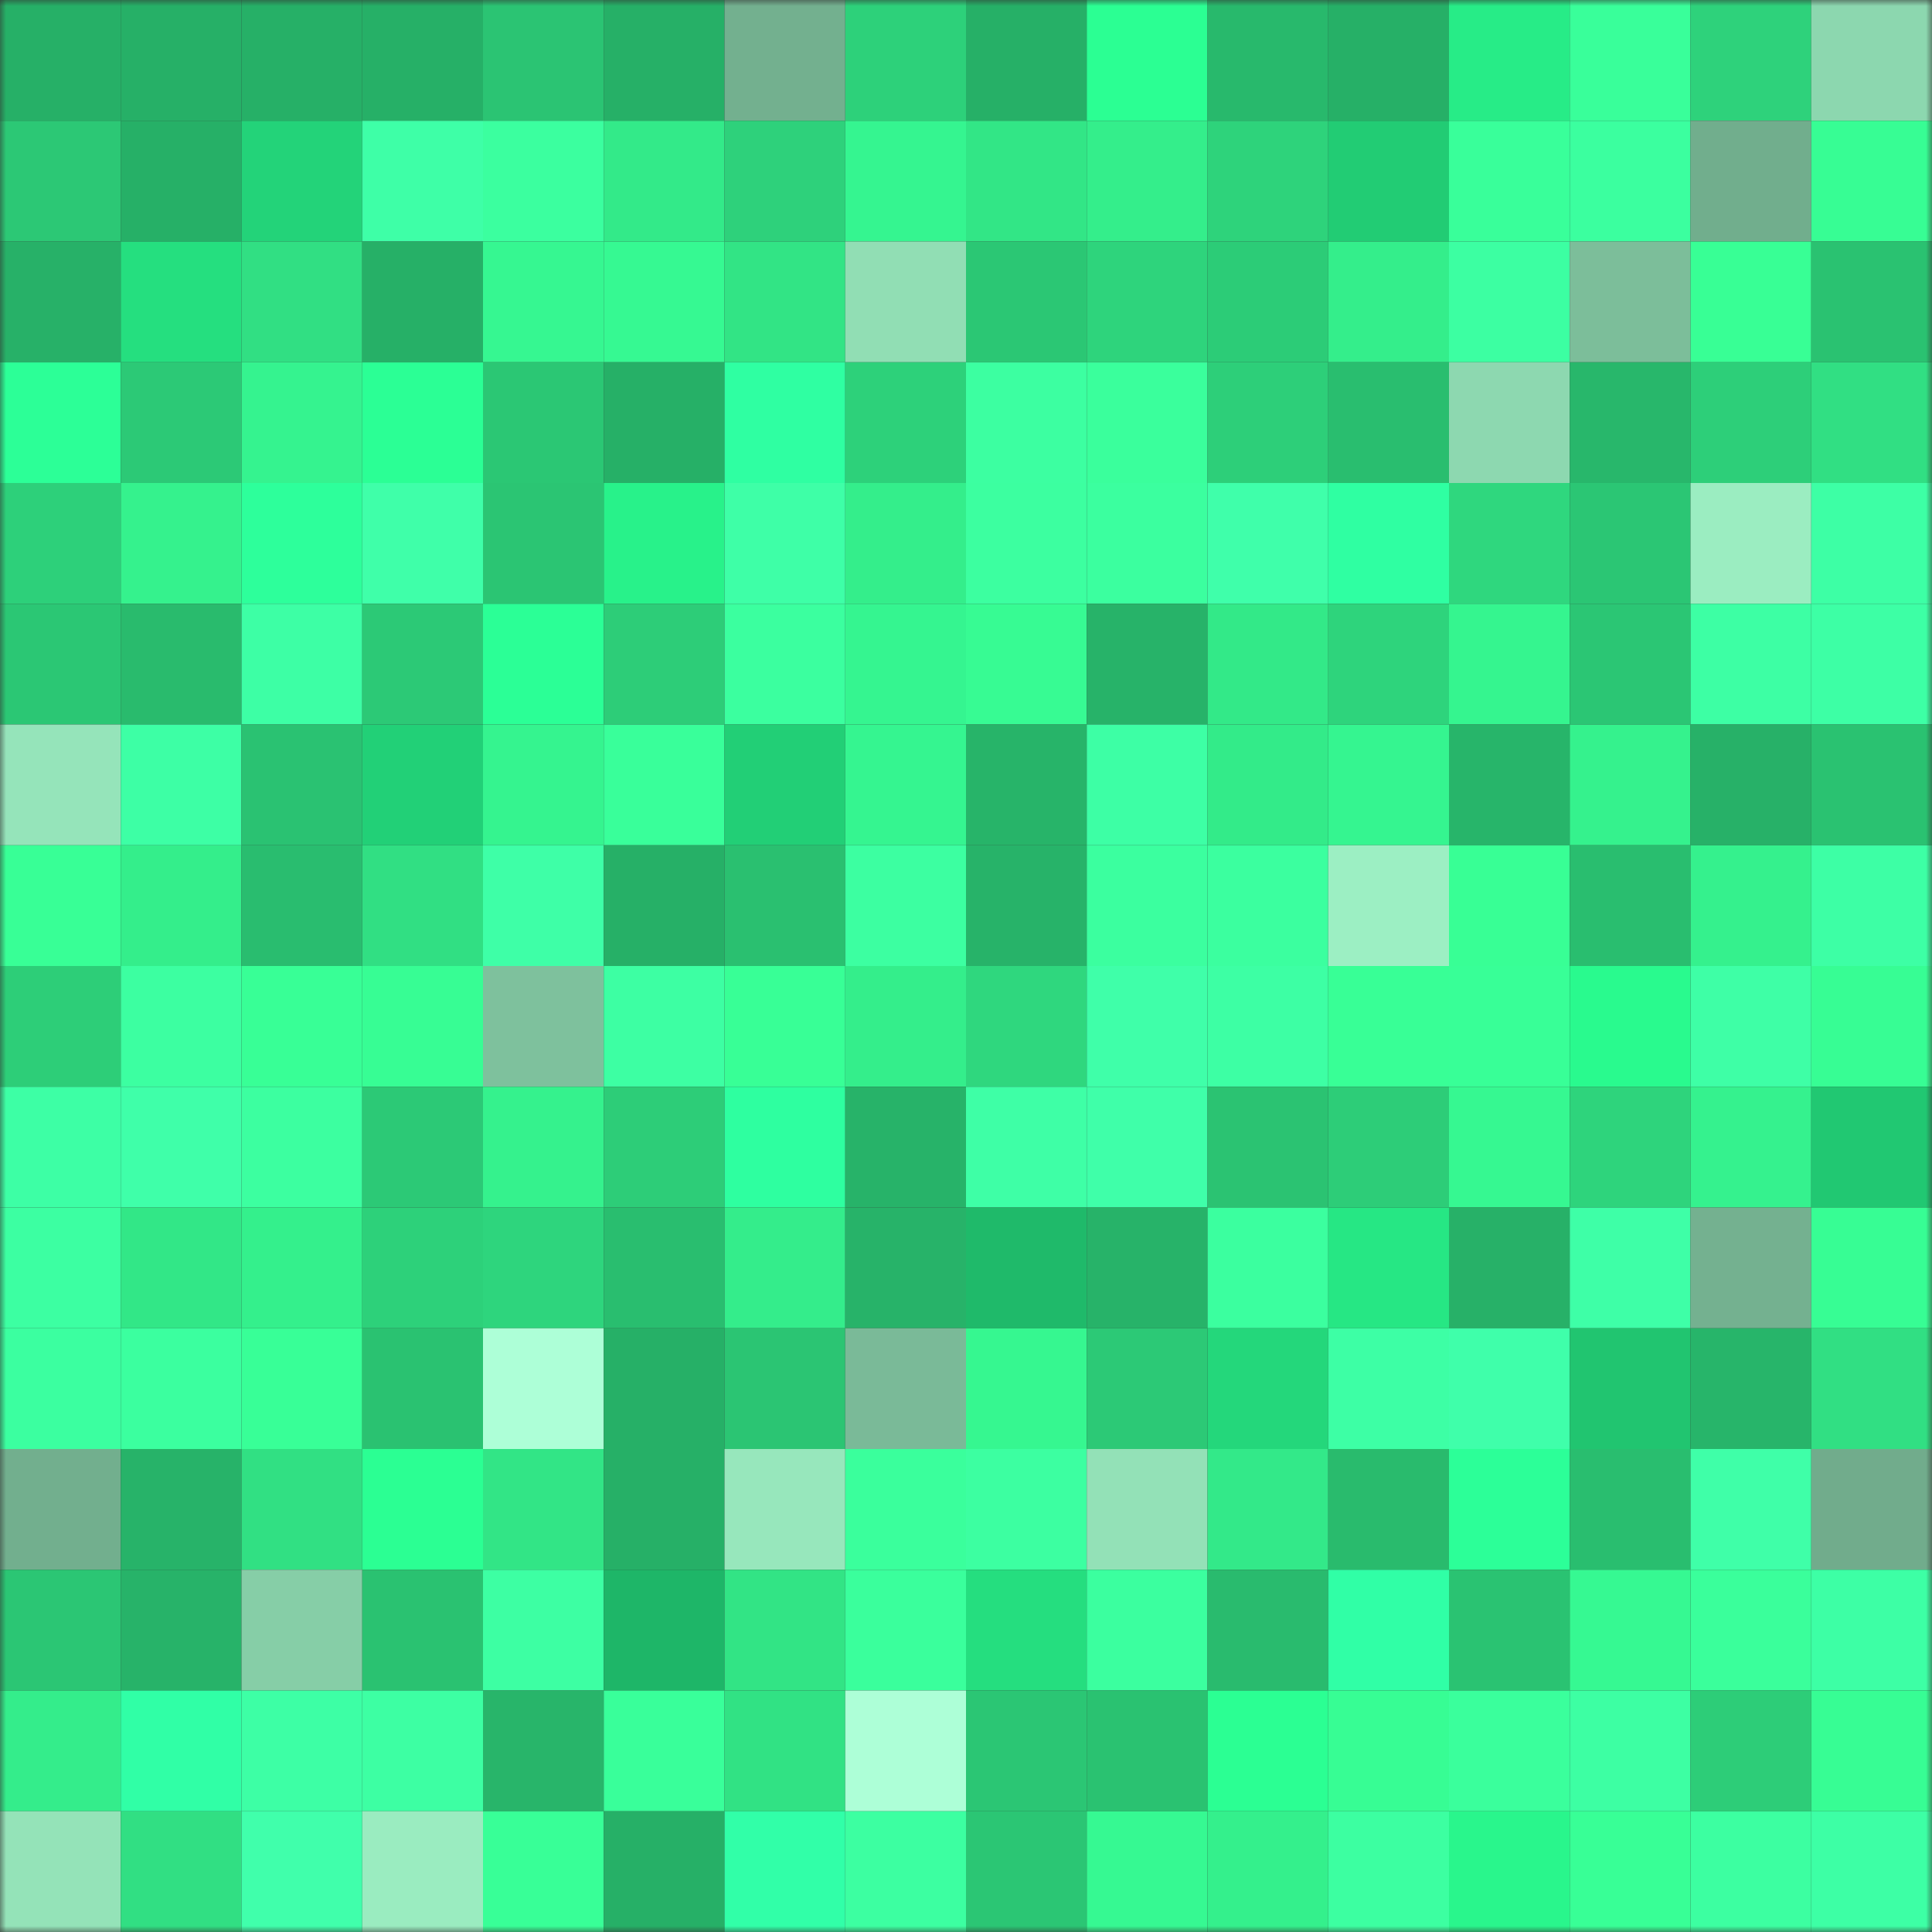 <svg viewBox="0 0 160 160" fill="none" role="img" xmlns="http://www.w3.org/2000/svg" width="240" height="240" name="lens%2Cvikk1.lens"><rect x="0" y="0" width="160" height="160" fill="#333333" stroke="none"/><mask id="1696669668" mask-type="alpha" maskUnits="userSpaceOnUse" x="0" y="0" width="160" height="160"><rect width="160" height="160" fill="#FFFFFF"></rect></mask><g mask="url(#1696669668)"><rect x="0" y="0" width="10" height="10" fill="#26b067"></rect><rect x="10" y="0" width="10" height="10" fill="#26b067"></rect><rect x="20" y="0" width="10" height="10" fill="#26b067"></rect><rect x="30" y="0" width="10" height="10" fill="#26b067"></rect><rect x="40" y="0" width="10" height="10" fill="#2bc473"></rect><rect x="50" y="0" width="10" height="10" fill="#26b067"></rect><rect x="60" y="0" width="10" height="10" fill="#73b08f"></rect><rect x="70" y="0" width="10" height="10" fill="#2dd17a"></rect><rect x="80" y="0" width="10" height="10" fill="#26b067"></rect><rect x="90" y="0" width="10" height="10" fill="#2bff93"></rect><rect x="100" y="0" width="10" height="10" fill="#28b96c"></rect><rect x="110" y="0" width="10" height="10" fill="#26b067"></rect><rect x="120" y="0" width="10" height="10" fill="#27ec87"></rect><rect x="130" y="0" width="10" height="10" fill="#39ff9a"></rect><rect x="140" y="0" width="10" height="10" fill="#2ed27b"></rect><rect x="150" y="0" width="10" height="10" fill="#8cd7af"></rect><rect x="0" y="10" width="10" height="10" fill="#2cc875"></rect><rect x="10" y="10" width="10" height="10" fill="#26b067"></rect><rect x="20" y="10" width="10" height="10" fill="#23d379"></rect><rect x="30" y="10" width="10" height="10" fill="#3effa7"></rect><rect x="40" y="10" width="10" height="10" fill="#3bff9f"></rect><rect x="50" y="10" width="10" height="10" fill="#33ea89"></rect><rect x="60" y="10" width="10" height="10" fill="#2ed17b"></rect><rect x="70" y="10" width="10" height="10" fill="#35f590"></rect><rect x="80" y="10" width="10" height="10" fill="#32e686"></rect><rect x="90" y="10" width="10" height="10" fill="#34ee8b"></rect><rect x="100" y="10" width="10" height="10" fill="#2ed37b"></rect><rect x="110" y="10" width="10" height="10" fill="#22cc74"></rect><rect x="120" y="10" width="10" height="10" fill="#39ff9a"></rect><rect x="130" y="10" width="10" height="10" fill="#3bff9f"></rect><rect x="140" y="10" width="10" height="10" fill="#71ae8d"></rect><rect x="150" y="10" width="10" height="10" fill="#37fd94"></rect><rect x="0" y="20" width="10" height="10" fill="#27b168"></rect><rect x="10" y="20" width="10" height="10" fill="#25df7f"></rect><rect x="20" y="20" width="10" height="10" fill="#31df83"></rect><rect x="30" y="20" width="10" height="10" fill="#26b067"></rect><rect x="40" y="20" width="10" height="10" fill="#36f791"></rect><rect x="50" y="20" width="10" height="10" fill="#36f992"></rect><rect x="60" y="20" width="10" height="10" fill="#32e485"></rect><rect x="70" y="20" width="10" height="10" fill="#91deb4"></rect><rect x="80" y="20" width="10" height="10" fill="#2bc774"></rect><rect x="90" y="20" width="10" height="10" fill="#2ed47c"></rect><rect x="100" y="20" width="10" height="10" fill="#2ccc77"></rect><rect x="110" y="20" width="10" height="10" fill="#34ee8b"></rect><rect x="120" y="20" width="10" height="10" fill="#3cffa2"></rect><rect x="130" y="20" width="10" height="10" fill="#7cbe9a"></rect><rect x="140" y="20" width="10" height="10" fill="#38ff95"></rect><rect x="150" y="20" width="10" height="10" fill="#2ac271"></rect><rect x="0" y="30" width="10" height="10" fill="#2cff97"></rect><rect x="10" y="30" width="10" height="10" fill="#2cc976"></rect><rect x="20" y="30" width="10" height="10" fill="#35f38f"></rect><rect x="30" y="30" width="10" height="10" fill="#2bff95"></rect><rect x="40" y="30" width="10" height="10" fill="#2bc774"></rect><rect x="50" y="30" width="10" height="10" fill="#26b067"></rect><rect x="60" y="30" width="10" height="10" fill="#2fffa2"></rect><rect x="70" y="30" width="10" height="10" fill="#2dd17a"></rect><rect x="80" y="30" width="10" height="10" fill="#3cffa1"></rect><rect x="90" y="30" width="10" height="10" fill="#3aff9c"></rect><rect x="100" y="30" width="10" height="10" fill="#2dcf79"></rect><rect x="110" y="30" width="10" height="10" fill="#29be6f"></rect><rect x="120" y="30" width="10" height="10" fill="#8dd8b0"></rect><rect x="130" y="30" width="10" height="10" fill="#28b76b"></rect><rect x="140" y="30" width="10" height="10" fill="#2dcf79"></rect><rect x="150" y="30" width="10" height="10" fill="#31df83"></rect><rect x="0" y="40" width="10" height="10" fill="#2dd07a"></rect><rect x="10" y="40" width="10" height="10" fill="#35f28d"></rect><rect x="20" y="40" width="10" height="10" fill="#2dff9b"></rect><rect x="30" y="40" width="10" height="10" fill="#3fffa9"></rect><rect x="40" y="40" width="10" height="10" fill="#2bc573"></rect><rect x="50" y="40" width="10" height="10" fill="#28f28a"></rect><rect x="60" y="40" width="10" height="10" fill="#3effa7"></rect><rect x="70" y="40" width="10" height="10" fill="#34ee8b"></rect><rect x="80" y="40" width="10" height="10" fill="#3cffa0"></rect><rect x="90" y="40" width="10" height="10" fill="#3bff9f"></rect><rect x="100" y="40" width="10" height="10" fill="#3fffaa"></rect><rect x="110" y="40" width="10" height="10" fill="#2fffa2"></rect><rect x="120" y="40" width="10" height="10" fill="#2fd77e"></rect><rect x="130" y="40" width="10" height="10" fill="#2bc674"></rect><rect x="140" y="40" width="10" height="10" fill="#9bedc1"></rect><rect x="150" y="40" width="10" height="10" fill="#3dffa5"></rect><rect x="0" y="50" width="10" height="10" fill="#2bc774"></rect><rect x="10" y="50" width="10" height="10" fill="#29bb6d"></rect><rect x="20" y="50" width="10" height="10" fill="#3dffa5"></rect><rect x="30" y="50" width="10" height="10" fill="#2cc976"></rect><rect x="40" y="50" width="10" height="10" fill="#2bff96"></rect><rect x="50" y="50" width="10" height="10" fill="#2dcd78"></rect><rect x="60" y="50" width="10" height="10" fill="#3bff9f"></rect><rect x="70" y="50" width="10" height="10" fill="#35f590"></rect><rect x="80" y="50" width="10" height="10" fill="#37fb93"></rect><rect x="90" y="50" width="10" height="10" fill="#27b369"></rect><rect x="100" y="50" width="10" height="10" fill="#33e988"></rect><rect x="110" y="50" width="10" height="10" fill="#2ed47c"></rect><rect x="120" y="50" width="10" height="10" fill="#35f58f"></rect><rect x="130" y="50" width="10" height="10" fill="#2bc674"></rect><rect x="140" y="50" width="10" height="10" fill="#3dffa4"></rect><rect x="150" y="50" width="10" height="10" fill="#3dffa5"></rect><rect x="0" y="60" width="10" height="10" fill="#95e4ba"></rect><rect x="10" y="60" width="10" height="10" fill="#3dffa5"></rect><rect x="20" y="60" width="10" height="10" fill="#2ac272"></rect><rect x="30" y="60" width="10" height="10" fill="#22d077"></rect><rect x="40" y="60" width="10" height="10" fill="#35f48f"></rect><rect x="50" y="60" width="10" height="10" fill="#39ff9a"></rect><rect x="60" y="60" width="10" height="10" fill="#22cf76"></rect><rect x="70" y="60" width="10" height="10" fill="#35f590"></rect><rect x="80" y="60" width="10" height="10" fill="#27b469"></rect><rect x="90" y="60" width="10" height="10" fill="#3dffa5"></rect><rect x="100" y="60" width="10" height="10" fill="#33eb89"></rect><rect x="110" y="60" width="10" height="10" fill="#35f590"></rect><rect x="120" y="60" width="10" height="10" fill="#27b56a"></rect><rect x="130" y="60" width="10" height="10" fill="#35f28d"></rect><rect x="140" y="60" width="10" height="10" fill="#27b168"></rect><rect x="150" y="60" width="10" height="10" fill="#2ac271"></rect><rect x="0" y="70" width="10" height="10" fill="#38ff96"></rect><rect x="10" y="70" width="10" height="10" fill="#34ee8b"></rect><rect x="20" y="70" width="10" height="10" fill="#29bd6f"></rect><rect x="30" y="70" width="10" height="10" fill="#31df83"></rect><rect x="40" y="70" width="10" height="10" fill="#3effa7"></rect><rect x="50" y="70" width="10" height="10" fill="#26b067"></rect><rect x="60" y="70" width="10" height="10" fill="#2ac070"></rect><rect x="70" y="70" width="10" height="10" fill="#3cffa1"></rect><rect x="80" y="70" width="10" height="10" fill="#27b369"></rect><rect x="90" y="70" width="10" height="10" fill="#3bff9f"></rect><rect x="100" y="70" width="10" height="10" fill="#3bff9f"></rect><rect x="110" y="70" width="10" height="10" fill="#9cefc3"></rect><rect x="120" y="70" width="10" height="10" fill="#38ff95"></rect><rect x="130" y="70" width="10" height="10" fill="#29be6f"></rect><rect x="140" y="70" width="10" height="10" fill="#35f18d"></rect><rect x="150" y="70" width="10" height="10" fill="#3dffa5"></rect><rect x="0" y="80" width="10" height="10" fill="#2dce78"></rect><rect x="10" y="80" width="10" height="10" fill="#3cffa1"></rect><rect x="20" y="80" width="10" height="10" fill="#38ff96"></rect><rect x="30" y="80" width="10" height="10" fill="#37fd94"></rect><rect x="40" y="80" width="10" height="10" fill="#7ec19d"></rect><rect x="50" y="80" width="10" height="10" fill="#3dffa3"></rect><rect x="60" y="80" width="10" height="10" fill="#38ff96"></rect><rect x="70" y="80" width="10" height="10" fill="#34ee8b"></rect><rect x="80" y="80" width="10" height="10" fill="#2fd77e"></rect><rect x="90" y="80" width="10" height="10" fill="#3fffa9"></rect><rect x="100" y="80" width="10" height="10" fill="#3dffa4"></rect><rect x="110" y="80" width="10" height="10" fill="#38ff96"></rect><rect x="120" y="80" width="10" height="10" fill="#38ff97"></rect><rect x="130" y="80" width="10" height="10" fill="#29fa8e"></rect><rect x="140" y="80" width="10" height="10" fill="#3effa6"></rect><rect x="150" y="80" width="10" height="10" fill="#37fd94"></rect><rect x="0" y="90" width="10" height="10" fill="#3dffa5"></rect><rect x="10" y="90" width="10" height="10" fill="#3fffa9"></rect><rect x="20" y="90" width="10" height="10" fill="#3cffa0"></rect><rect x="30" y="90" width="10" height="10" fill="#2cc976"></rect><rect x="40" y="90" width="10" height="10" fill="#35f28d"></rect><rect x="50" y="90" width="10" height="10" fill="#2dcd78"></rect><rect x="60" y="90" width="10" height="10" fill="#2effa0"></rect><rect x="70" y="90" width="10" height="10" fill="#27b369"></rect><rect x="80" y="90" width="10" height="10" fill="#3effa6"></rect><rect x="90" y="90" width="10" height="10" fill="#3fffa9"></rect><rect x="100" y="90" width="10" height="10" fill="#2bc372"></rect><rect x="110" y="90" width="10" height="10" fill="#2dcd78"></rect><rect x="120" y="90" width="10" height="10" fill="#36f891"></rect><rect x="130" y="90" width="10" height="10" fill="#2ed47c"></rect><rect x="140" y="90" width="10" height="10" fill="#35f28e"></rect><rect x="150" y="90" width="10" height="10" fill="#21c872"></rect><rect x="0" y="100" width="10" height="10" fill="#3cffa2"></rect><rect x="10" y="100" width="10" height="10" fill="#32e787"></rect><rect x="20" y="100" width="10" height="10" fill="#34f08c"></rect><rect x="30" y="100" width="10" height="10" fill="#2dd17a"></rect><rect x="40" y="100" width="10" height="10" fill="#2ed57d"></rect><rect x="50" y="100" width="10" height="10" fill="#29be6f"></rect><rect x="60" y="100" width="10" height="10" fill="#34ed8b"></rect><rect x="70" y="100" width="10" height="10" fill="#27b369"></rect><rect x="80" y="100" width="10" height="10" fill="#1fba6a"></rect><rect x="90" y="100" width="10" height="10" fill="#27b369"></rect><rect x="100" y="100" width="10" height="10" fill="#3bff9f"></rect><rect x="110" y="100" width="10" height="10" fill="#26e784"></rect><rect x="120" y="100" width="10" height="10" fill="#27b168"></rect><rect x="130" y="100" width="10" height="10" fill="#3effa7"></rect><rect x="140" y="100" width="10" height="10" fill="#74b190"></rect><rect x="150" y="100" width="10" height="10" fill="#37fd94"></rect><rect x="0" y="110" width="10" height="10" fill="#3bffa0"></rect><rect x="10" y="110" width="10" height="10" fill="#3bff9f"></rect><rect x="20" y="110" width="10" height="10" fill="#38ff97"></rect><rect x="30" y="110" width="10" height="10" fill="#2ac271"></rect><rect x="40" y="110" width="10" height="10" fill="#adffd7"></rect><rect x="50" y="110" width="10" height="10" fill="#26b067"></rect><rect x="60" y="110" width="10" height="10" fill="#2bc573"></rect><rect x="70" y="110" width="10" height="10" fill="#7aba98"></rect><rect x="80" y="110" width="10" height="10" fill="#36f790"></rect><rect x="90" y="110" width="10" height="10" fill="#2cc976"></rect><rect x="100" y="110" width="10" height="10" fill="#24d77b"></rect><rect x="110" y="110" width="10" height="10" fill="#3dffa5"></rect><rect x="120" y="110" width="10" height="10" fill="#3fffaa"></rect><rect x="130" y="110" width="10" height="10" fill="#21c570"></rect><rect x="140" y="110" width="10" height="10" fill="#27b56a"></rect><rect x="150" y="110" width="10" height="10" fill="#31df83"></rect><rect x="0" y="120" width="10" height="10" fill="#72af8e"></rect><rect x="10" y="120" width="10" height="10" fill="#27b369"></rect><rect x="20" y="120" width="10" height="10" fill="#31e083"></rect><rect x="30" y="120" width="10" height="10" fill="#2bff93"></rect><rect x="40" y="120" width="10" height="10" fill="#32e586"></rect><rect x="50" y="120" width="10" height="10" fill="#26b067"></rect><rect x="60" y="120" width="10" height="10" fill="#97e7bc"></rect><rect x="70" y="120" width="10" height="10" fill="#3aff9c"></rect><rect x="80" y="120" width="10" height="10" fill="#3cffa1"></rect><rect x="90" y="120" width="10" height="10" fill="#93e1b7"></rect><rect x="100" y="120" width="10" height="10" fill="#33e989"></rect><rect x="110" y="120" width="10" height="10" fill="#29bb6d"></rect><rect x="120" y="120" width="10" height="10" fill="#2cff98"></rect><rect x="130" y="120" width="10" height="10" fill="#29be6f"></rect><rect x="140" y="120" width="10" height="10" fill="#3fffa8"></rect><rect x="150" y="120" width="10" height="10" fill="#71ac8c"></rect><rect x="0" y="130" width="10" height="10" fill="#2bc674"></rect><rect x="10" y="130" width="10" height="10" fill="#27b369"></rect><rect x="20" y="130" width="10" height="10" fill="#86cea7"></rect><rect x="30" y="130" width="10" height="10" fill="#2ac271"></rect><rect x="40" y="130" width="10" height="10" fill="#3dffa3"></rect><rect x="50" y="130" width="10" height="10" fill="#1eb668"></rect><rect x="60" y="130" width="10" height="10" fill="#32e485"></rect><rect x="70" y="130" width="10" height="10" fill="#3aff9c"></rect><rect x="80" y="130" width="10" height="10" fill="#25de7f"></rect><rect x="90" y="130" width="10" height="10" fill="#3bff9f"></rect><rect x="100" y="130" width="10" height="10" fill="#29bb6e"></rect><rect x="110" y="130" width="10" height="10" fill="#30ffa6"></rect><rect x="120" y="130" width="10" height="10" fill="#2ac372"></rect><rect x="130" y="130" width="10" height="10" fill="#36f992"></rect><rect x="140" y="130" width="10" height="10" fill="#3aff9b"></rect><rect x="150" y="130" width="10" height="10" fill="#3dffa5"></rect><rect x="0" y="140" width="10" height="10" fill="#34ed8b"></rect><rect x="10" y="140" width="10" height="10" fill="#30ffa6"></rect><rect x="20" y="140" width="10" height="10" fill="#3dffa5"></rect><rect x="30" y="140" width="10" height="10" fill="#3dffa3"></rect><rect x="40" y="140" width="10" height="10" fill="#28b56a"></rect><rect x="50" y="140" width="10" height="10" fill="#39ff9a"></rect><rect x="60" y="140" width="10" height="10" fill="#31e284"></rect><rect x="70" y="140" width="10" height="10" fill="#adffd7"></rect><rect x="80" y="140" width="10" height="10" fill="#2bc674"></rect><rect x="90" y="140" width="10" height="10" fill="#2ac271"></rect><rect x="100" y="140" width="10" height="10" fill="#2bff93"></rect><rect x="110" y="140" width="10" height="10" fill="#37fd94"></rect><rect x="120" y="140" width="10" height="10" fill="#3aff9c"></rect><rect x="130" y="140" width="10" height="10" fill="#3dffa3"></rect><rect x="140" y="140" width="10" height="10" fill="#2dcd78"></rect><rect x="150" y="140" width="10" height="10" fill="#37fd94"></rect><rect x="0" y="150" width="10" height="10" fill="#94e3b8"></rect><rect x="10" y="150" width="10" height="10" fill="#31df83"></rect><rect x="20" y="150" width="10" height="10" fill="#40ffab"></rect><rect x="30" y="150" width="10" height="10" fill="#9aecc0"></rect><rect x="40" y="150" width="10" height="10" fill="#38ff97"></rect><rect x="50" y="150" width="10" height="10" fill="#26b067"></rect><rect x="60" y="150" width="10" height="10" fill="#31ffa8"></rect><rect x="70" y="150" width="10" height="10" fill="#3cffa1"></rect><rect x="80" y="150" width="10" height="10" fill="#2bc674"></rect><rect x="90" y="150" width="10" height="10" fill="#36f992"></rect><rect x="100" y="150" width="10" height="10" fill="#34f08c"></rect><rect x="110" y="150" width="10" height="10" fill="#3cffa1"></rect><rect x="120" y="150" width="10" height="10" fill="#29f68c"></rect><rect x="130" y="150" width="10" height="10" fill="#38ff96"></rect><rect x="140" y="150" width="10" height="10" fill="#3cffa1"></rect><rect x="150" y="150" width="10" height="10" fill="#3dffa5"></rect></g></svg>